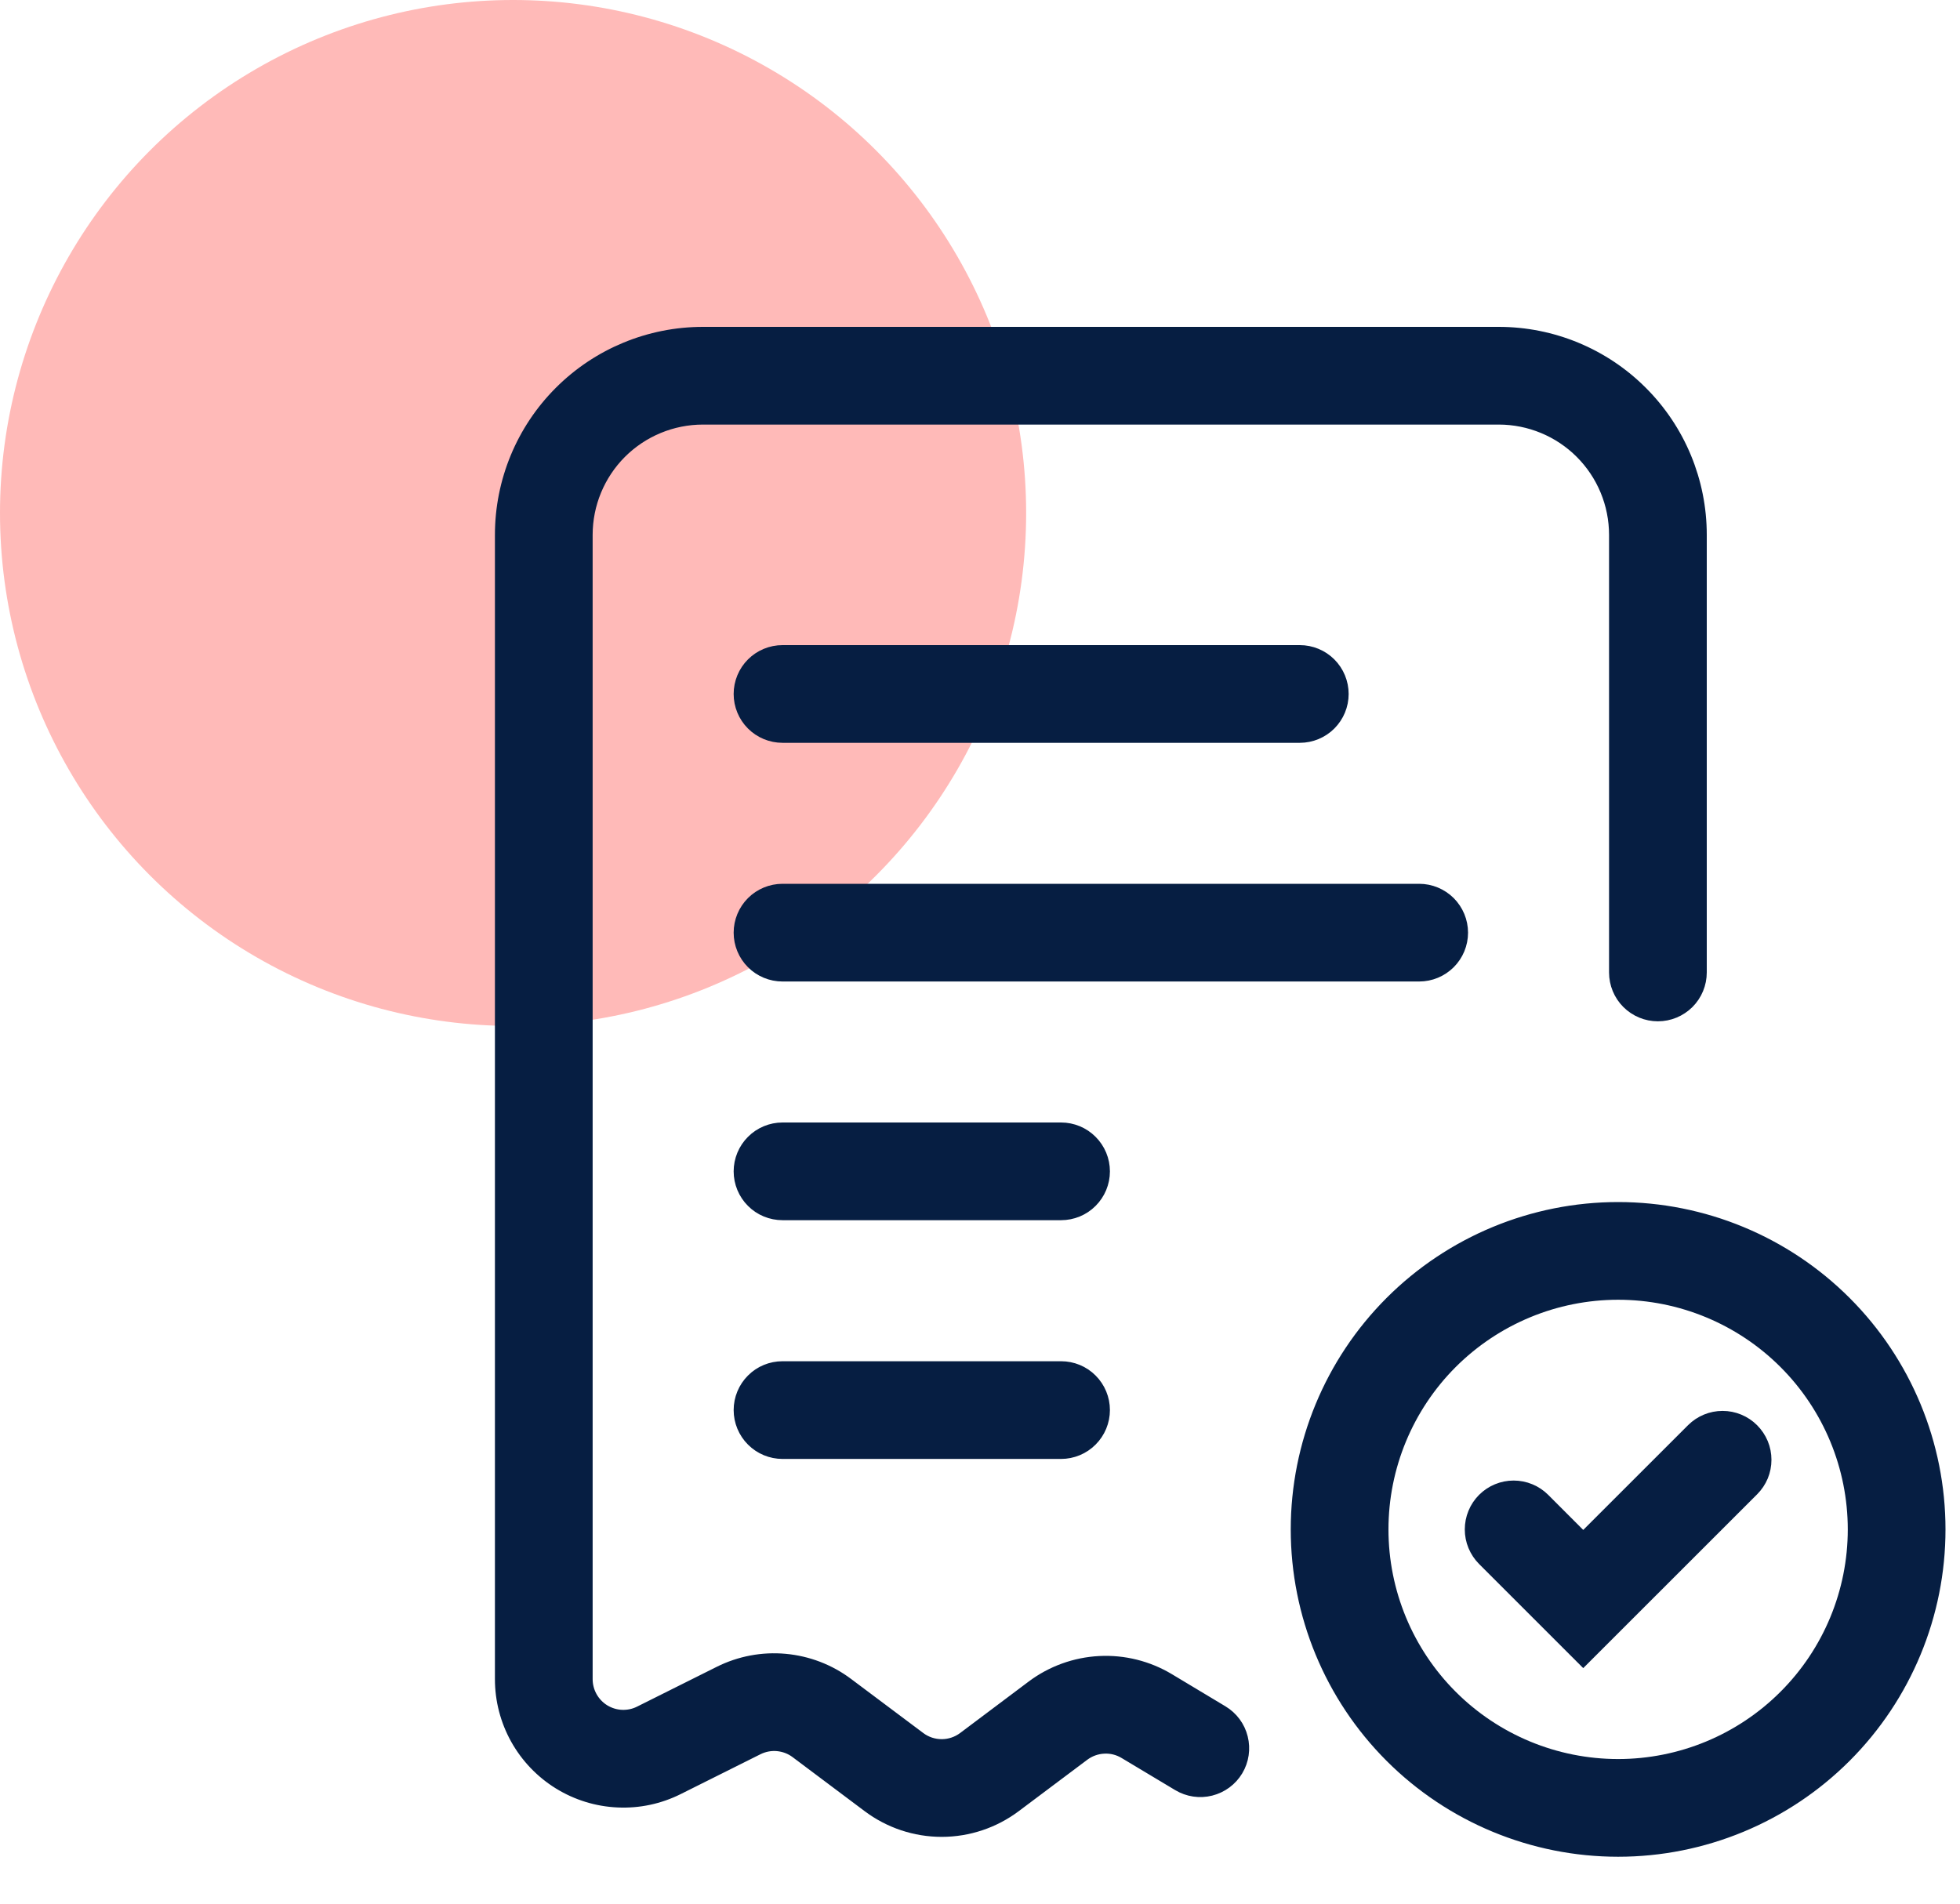 <svg width="35" height="34" viewBox="0 0 35 34" fill="none" xmlns="http://www.w3.org/2000/svg">
<circle cx="9.162" cy="9.162" r="9.162" fill="#FFBAB8"/>
<path d="M9 9.553C9 8.61 9.374 7.707 10.04 7.041C10.707 6.374 11.61 6 12.553 6H26.763C27.705 6 28.609 6.374 29.275 7.041C29.942 7.707 30.316 8.61 30.316 9.553V17.368C30.316 17.557 30.241 17.738 30.108 17.871C29.974 18.004 29.794 18.079 29.605 18.079C29.417 18.079 29.236 18.004 29.103 17.871C28.97 17.738 28.895 17.557 28.895 17.368V9.553C28.895 8.987 28.67 8.445 28.27 8.045C27.871 7.646 27.328 7.421 26.763 7.421H12.553C11.987 7.421 11.445 7.646 11.045 8.045C10.646 8.445 10.421 8.987 10.421 9.553V29.99C10.421 30.111 10.452 30.23 10.511 30.336C10.57 30.442 10.655 30.531 10.758 30.595C10.861 30.658 10.979 30.695 11.1 30.7C11.221 30.705 11.342 30.68 11.45 30.625L12.871 29.915C13.225 29.738 13.621 29.663 14.015 29.699C14.409 29.735 14.786 29.879 15.102 30.117L16.39 31.082C16.512 31.174 16.662 31.224 16.816 31.224C16.97 31.224 17.119 31.174 17.242 31.082L18.467 30.162C18.806 29.908 19.213 29.761 19.636 29.739C20.06 29.717 20.48 29.822 20.843 30.04L21.799 30.614C21.961 30.711 22.078 30.868 22.123 31.051C22.169 31.234 22.141 31.427 22.044 31.589C21.947 31.751 21.79 31.867 21.607 31.913C21.424 31.959 21.231 31.93 21.069 31.833L20.111 31.259C19.99 31.186 19.85 31.151 19.709 31.159C19.568 31.166 19.433 31.215 19.32 31.299L18.095 32.218C17.726 32.495 17.277 32.645 16.816 32.645C16.355 32.645 15.906 32.495 15.537 32.218L14.249 31.252C14.144 31.173 14.018 31.126 13.887 31.114C13.756 31.102 13.624 31.128 13.506 31.187L12.085 31.897C11.76 32.06 11.399 32.137 11.036 32.12C10.673 32.104 10.32 31.995 10.011 31.804C9.702 31.613 9.447 31.346 9.27 31.029C9.093 30.711 9 30.354 9 29.99V9.553Z" fill="#061E42" stroke="#061E42" stroke-width="0.324"/>
<path d="M13.263 12.395C13.263 12.206 13.338 12.025 13.471 11.892C13.604 11.759 13.785 11.684 13.974 11.684H23.211C23.399 11.684 23.58 11.759 23.713 11.892C23.846 12.025 23.921 12.206 23.921 12.395C23.921 12.583 23.846 12.764 23.713 12.897C23.58 13.03 23.399 13.105 23.211 13.105H13.974C13.785 13.105 13.604 13.03 13.471 12.897C13.338 12.764 13.263 12.583 13.263 12.395ZM13.263 16.658C13.263 16.469 13.338 16.289 13.471 16.155C13.604 16.022 13.785 15.947 13.974 15.947H25.342C25.531 15.947 25.711 16.022 25.845 16.155C25.978 16.289 26.053 16.469 26.053 16.658C26.053 16.846 25.978 17.027 25.845 17.16C25.711 17.293 25.531 17.368 25.342 17.368H13.974C13.785 17.368 13.604 17.293 13.471 17.16C13.338 17.027 13.263 16.846 13.263 16.658ZM13.263 20.921C13.263 20.733 13.338 20.552 13.471 20.419C13.604 20.285 13.785 20.21 13.974 20.21H18.947C19.136 20.21 19.317 20.285 19.45 20.419C19.583 20.552 19.658 20.733 19.658 20.921C19.658 21.109 19.583 21.29 19.45 21.423C19.317 21.557 19.136 21.631 18.947 21.631H13.974C13.785 21.631 13.604 21.557 13.471 21.423C13.338 21.29 13.263 21.109 13.263 20.921ZM13.263 25.184C13.263 24.996 13.338 24.815 13.471 24.682C13.604 24.548 13.785 24.474 13.974 24.474H18.947C19.136 24.474 19.317 24.548 19.45 24.682C19.583 24.815 19.658 24.996 19.658 25.184C19.658 25.372 19.583 25.553 19.45 25.686C19.317 25.82 19.136 25.895 18.947 25.895H13.974C13.785 25.895 13.604 25.82 13.471 25.686C13.338 25.553 13.263 25.372 13.263 25.184ZM28.895 23.052C27.764 23.052 26.68 23.502 25.88 24.301C25.081 25.101 24.632 26.185 24.632 27.316C24.632 28.446 25.081 29.531 25.88 30.33C26.68 31.13 27.764 31.579 28.895 31.579C30.025 31.579 31.11 31.13 31.909 30.33C32.709 29.531 33.158 28.446 33.158 27.316C33.158 26.185 32.709 25.101 31.909 24.301C31.11 23.502 30.025 23.052 28.895 23.052ZM23.211 27.316C23.211 25.808 23.809 24.362 24.875 23.296C25.941 22.23 27.387 21.631 28.895 21.631C30.402 21.631 31.848 22.23 32.914 23.296C33.98 24.362 34.579 25.808 34.579 27.316C34.579 28.823 33.98 30.269 32.914 31.335C31.848 32.401 30.402 33 28.895 33C27.387 33 25.941 32.401 24.875 31.335C23.809 30.269 23.211 28.823 23.211 27.316ZM31.262 25.569C31.328 25.635 31.381 25.714 31.417 25.8C31.453 25.886 31.471 25.979 31.471 26.072C31.471 26.166 31.453 26.258 31.417 26.345C31.381 26.431 31.328 26.509 31.262 26.575L28.272 29.564L26.527 27.819C26.461 27.753 26.409 27.674 26.373 27.588C26.337 27.502 26.319 27.41 26.319 27.316C26.319 27.223 26.337 27.13 26.373 27.044C26.408 26.958 26.461 26.879 26.527 26.813C26.66 26.68 26.841 26.605 27.029 26.605C27.122 26.605 27.215 26.623 27.301 26.659C27.387 26.694 27.466 26.747 27.532 26.813L28.272 27.554L30.258 25.569C30.391 25.436 30.572 25.361 30.76 25.361C30.948 25.361 31.129 25.436 31.262 25.569Z" fill="#061E42" stroke="#061E42" stroke-width="0.324"/>
</svg>
